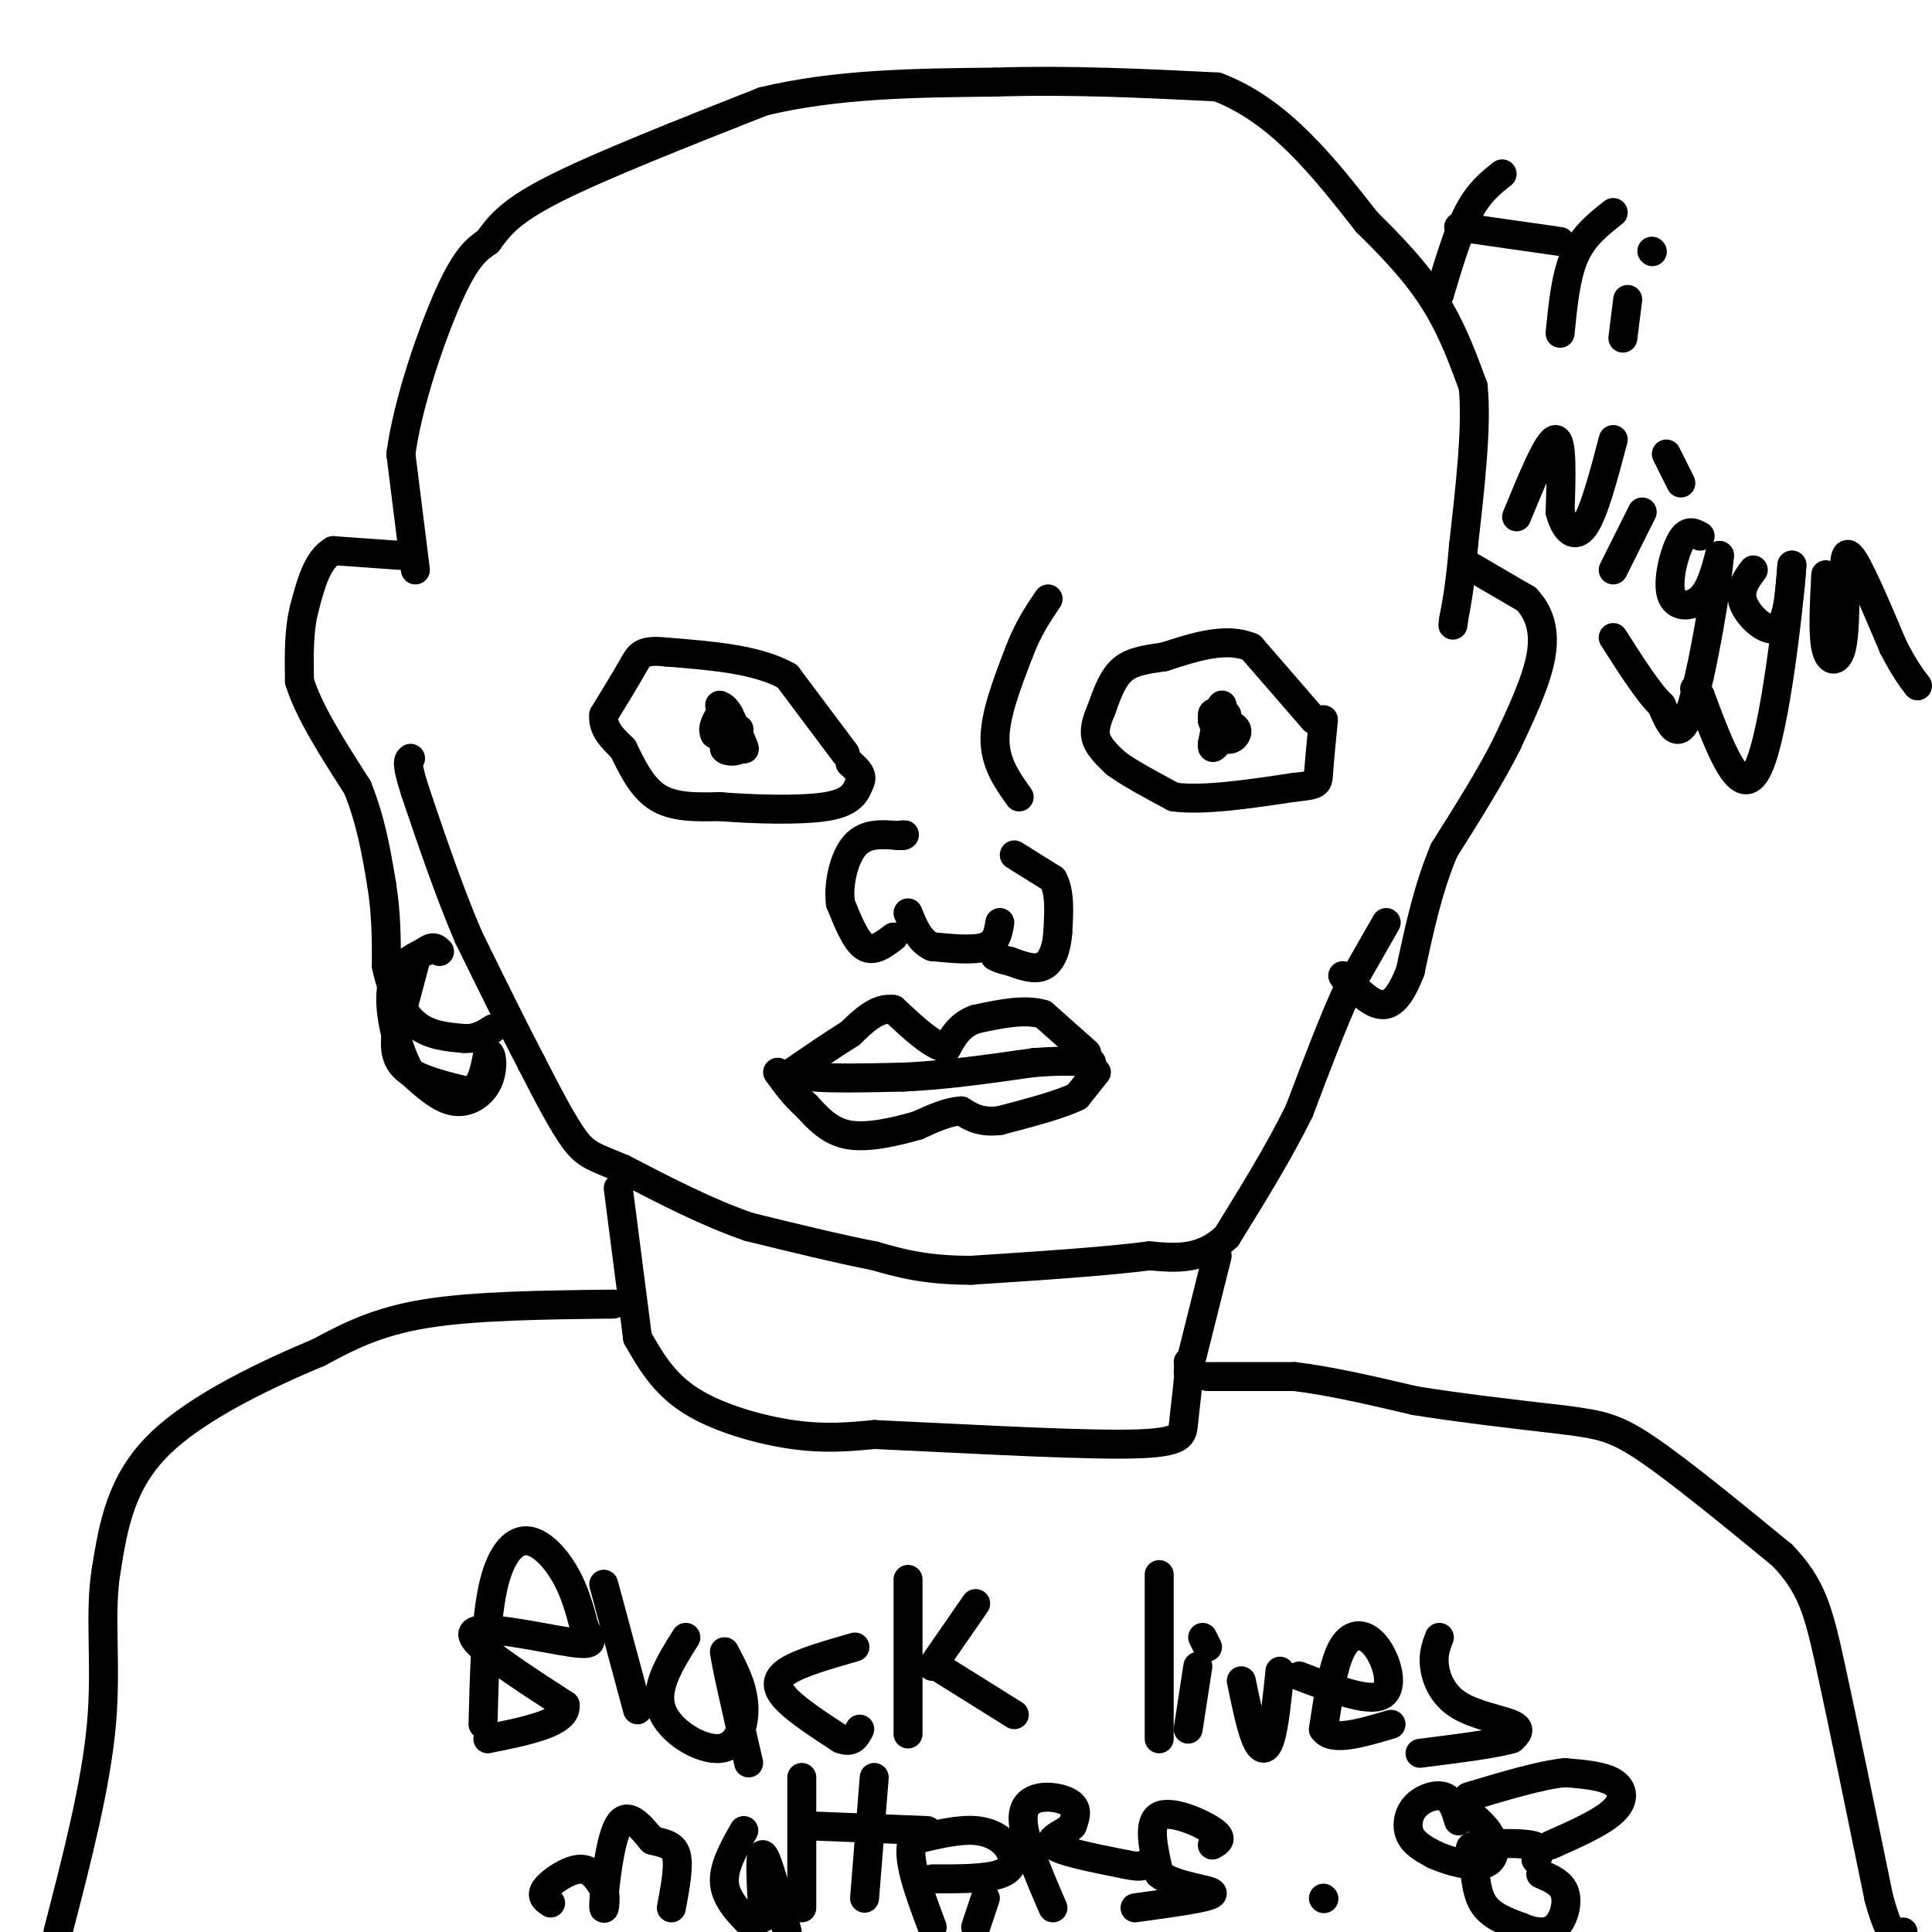 <svg viewBox='0 0 400 400' version='1.1' xmlns='http://www.w3.org/2000/svg' xmlns:xlink='http://www.w3.org/1999/xlink'><g fill='none' stroke='#000000' stroke-width='6' stroke-linecap='round' stroke-linejoin='round'><path d='M210,177c0.000,0.000 8.000,5.000 8,5'/><path d='M218,182c1.500,2.667 1.250,6.833 1,11'/><path d='M219,193c-0.200,3.311 -1.200,6.089 -3,7c-1.800,0.911 -4.400,-0.044 -7,-1'/><path d='M209,199c-1.667,-0.333 -2.333,-0.667 -3,-1'/><path d='M207,191c-0.333,2.083 -0.667,4.167 -3,5c-2.333,0.833 -6.667,0.417 -11,0'/><path d='M193,196c-2.667,-1.167 -3.833,-4.083 -5,-7'/><path d='M185,194c-2.083,1.583 -4.167,3.167 -6,2c-1.833,-1.167 -3.417,-5.083 -5,-9'/><path d='M174,187c-0.511,-3.978 0.711,-9.422 3,-12c2.289,-2.578 5.644,-2.289 9,-2'/><path d='M186,173c1.667,-0.333 1.333,-0.167 1,0'/><path d='M211,165c-2.500,-3.500 -5.000,-7.000 -5,-12c0.000,-5.000 2.500,-11.500 5,-18'/><path d='M211,135c1.833,-4.833 3.917,-7.917 6,-11'/><path d='M272,149c0.000,0.000 -13.000,-15.000 -13,-15'/><path d='M259,134c-5.167,-2.167 -11.583,-0.083 -18,2'/><path d='M241,136c-4.622,0.622 -7.178,1.178 -9,3c-1.822,1.822 -2.911,4.911 -4,8'/><path d='M228,147c-1.022,2.356 -1.578,4.244 -1,6c0.578,1.756 2.289,3.378 4,5'/><path d='M231,158c2.667,2.000 7.333,4.500 12,7'/><path d='M243,165c6.167,0.833 15.583,-0.583 25,-2'/><path d='M268,163c4.956,-0.489 4.844,-0.711 5,-3c0.156,-2.289 0.578,-6.644 1,-11'/><path d='M254,148c-1.500,-0.417 -3.000,-0.833 -3,0c0.000,0.833 1.500,2.917 3,5'/><path d='M254,153c1.133,0.422 2.467,-1.022 2,-2c-0.467,-0.978 -2.733,-1.489 -5,-2'/><path d='M251,149c-0.067,0.889 2.267,4.111 3,4c0.733,-0.111 -0.133,-3.556 -1,-7'/><path d='M253,146c-0.500,0.167 -1.250,4.083 -2,8'/><path d='M251,154c-0.167,1.333 0.417,0.667 1,0'/><path d='M175,156c0.000,0.000 -12.000,-16.000 -12,-16'/><path d='M163,140c-6.167,-3.500 -15.583,-4.250 -25,-5'/><path d='M138,135c-5.178,-0.556 -5.622,0.556 -7,3c-1.378,2.444 -3.689,6.222 -6,10'/><path d='M125,148c-0.333,2.833 1.833,4.917 4,7'/><path d='M129,155c1.600,3.222 3.600,7.778 7,10c3.400,2.222 8.200,2.111 13,2'/><path d='M149,167c6.600,0.533 16.600,0.867 22,0c5.400,-0.867 6.200,-2.933 7,-5'/><path d='M178,162c0.833,-1.500 -0.583,-2.750 -2,-4'/><path d='M153,151c0.000,0.000 -3.000,4.000 -3,4'/><path d='M150,155c0.422,0.756 2.978,0.644 3,0c0.022,-0.644 -2.489,-1.822 -5,-3'/><path d='M148,152c-0.667,-1.167 0.167,-2.583 1,-4'/><path d='M149,148c1.400,1.244 4.400,6.356 5,7c0.600,0.644 -1.200,-3.178 -3,-7'/><path d='M151,148c-0.833,-1.500 -1.417,-1.750 -2,-2'/><path d='M225,218c0.000,0.000 -9.000,-8.000 -9,-8'/><path d='M216,210c-3.833,-1.167 -8.917,-0.083 -14,1'/><path d='M202,211c-3.333,1.167 -4.667,3.583 -6,6'/><path d='M196,217c-2.833,-0.333 -6.917,-4.167 -11,-8'/><path d='M185,209c-3.333,-0.500 -6.167,2.250 -9,5'/><path d='M176,214c-3.500,2.167 -7.750,5.083 -12,8'/><path d='M164,222c1.833,1.500 12.417,1.250 23,1'/><path d='M187,223c8.333,-0.333 17.667,-1.667 27,-3'/><path d='M214,220c6.500,-0.500 9.250,-0.250 12,0'/><path d='M227,222c0.000,0.000 -4.000,5.000 -4,5'/><path d='M223,227c-3.333,1.667 -9.667,3.333 -16,5'/><path d='M207,232c-4.000,0.500 -6.000,-0.750 -8,-2'/><path d='M199,230c-2.833,0.167 -5.917,1.583 -9,3'/><path d='M190,233c-4.111,1.178 -9.889,2.622 -14,2c-4.111,-0.622 -6.556,-3.311 -9,-6'/><path d='M167,229c-2.500,-2.167 -4.250,-4.583 -6,-7'/><path d='M287,191c0.000,0.000 -8.000,14.000 -8,14'/><path d='M279,205c-3.000,6.500 -6.500,15.750 -10,25'/><path d='M269,230c-4.167,8.500 -9.583,17.250 -15,26'/><path d='M254,256c-5.167,5.000 -10.583,4.500 -16,4'/><path d='M238,260c-8.833,1.167 -22.917,2.083 -37,3'/><path d='M201,263c-9.500,0.000 -14.750,-1.500 -20,-3'/><path d='M181,260c-7.667,-1.500 -16.833,-3.750 -26,-6'/><path d='M155,254c-8.667,-3.000 -17.333,-7.500 -26,-12'/><path d='M129,242c-5.867,-2.489 -7.533,-2.711 -10,-6c-2.467,-3.289 -5.733,-9.644 -9,-16'/><path d='M110,220c-3.667,-7.000 -8.333,-16.500 -13,-26'/><path d='M97,194c-4.000,-9.333 -7.500,-19.667 -11,-30'/><path d='M86,164c-2.000,-6.167 -1.500,-6.583 -1,-7'/><path d='M83,115c0.000,0.000 -14.000,-1.000 -14,-1'/><path d='M69,114c-3.333,1.833 -4.667,6.917 -6,12'/><path d='M63,126c-1.167,4.500 -1.083,9.750 -1,15'/><path d='M62,141c1.833,6.167 6.917,14.083 12,22'/><path d='M74,163c2.833,7.000 3.917,13.500 5,20'/><path d='M79,183c1.000,6.167 1.000,11.583 1,17'/><path d='M80,200c1.044,5.178 3.156,9.622 6,12c2.844,2.378 6.422,2.689 10,3'/><path d='M96,215c2.667,0.167 4.333,-0.917 6,-2'/><path d='M86,118c0.000,0.000 -3.000,-24.000 -3,-24'/><path d='M83,94c1.400,-10.578 6.400,-25.022 10,-33c3.600,-7.978 5.800,-9.489 8,-11'/><path d='M101,50c2.444,-3.356 4.556,-6.244 14,-11c9.444,-4.756 26.222,-11.378 43,-18'/><path d='M158,21c15.167,-3.667 31.583,-3.833 48,-4'/><path d='M206,17c15.667,-0.500 30.833,0.250 46,1'/><path d='M252,18c12.833,4.833 21.917,16.417 31,28'/><path d='M283,46c7.844,7.644 11.956,12.756 15,18c3.044,5.244 5.022,10.622 7,16'/><path d='M305,80c0.833,8.167 -0.583,20.583 -2,33'/><path d='M303,113c-0.667,8.000 -1.333,11.500 -2,15'/><path d='M301,128c-0.333,2.500 -0.167,1.250 0,0'/><path d='M304,117c0.000,0.000 12.000,7.000 12,7'/><path d='M316,124c2.844,2.956 3.956,6.844 3,12c-0.956,5.156 -3.978,11.578 -7,18'/><path d='M312,154c-3.333,6.667 -8.167,14.333 -13,22'/><path d='M299,176c-3.333,7.833 -5.167,16.417 -7,25'/><path d='M292,201c-2.156,5.622 -4.044,7.178 -6,7c-1.956,-0.178 -3.978,-2.089 -6,-4'/><path d='M280,204c-1.333,-1.000 -1.667,-1.500 -2,-2'/><path d='M252,260c0.000,0.000 -6.000,24.000 -6,24'/><path d='M128,246c0.000,0.000 4.000,31.000 4,31'/><path d='M132,277c2.689,4.711 5.378,9.422 11,13c5.622,3.578 14.178,6.022 21,7c6.822,0.978 11.911,0.489 17,0'/><path d='M181,297c13.405,0.583 38.417,2.042 51,2c12.583,-0.042 12.738,-1.583 13,-4c0.262,-2.417 0.631,-5.708 1,-9'/><path d='M246,286c0.167,-2.167 0.083,-3.083 0,-4'/><path d='M250,285c0.000,0.000 18.000,0.000 18,0'/><path d='M268,285c7.167,0.833 16.083,2.917 25,5'/><path d='M293,290c9.333,1.500 20.167,2.750 31,4'/><path d='M324,294c7.356,0.978 10.244,1.422 17,6c6.756,4.578 17.378,13.289 28,22'/><path d='M369,322c6.133,6.400 7.467,11.400 10,23c2.533,11.600 6.267,29.800 10,48'/><path d='M389,393c2.500,9.167 3.750,8.083 5,7'/><path d='M127,270c-14.417,0.167 -28.833,0.333 -39,2c-10.167,1.667 -16.083,4.833 -22,8'/><path d='M66,280c-10.267,4.311 -24.933,11.089 -33,19c-8.067,7.911 -9.533,16.956 -11,26'/><path d='M22,325c-1.533,9.244 0.133,19.356 -1,32c-1.133,12.644 -5.067,27.822 -9,43'/><path d='M311,36c-2.417,1.917 -4.833,3.833 -7,8c-2.167,4.167 -4.083,10.583 -6,17'/><path d='M334,44c-3.083,2.417 -6.167,4.833 -8,9c-1.833,4.167 -2.417,10.083 -3,16'/><path d='M323,50c0.000,0.000 -21.000,-3.000 -21,-3'/><path d='M336,70c0.000,0.000 1.000,-8.000 1,-8'/><path d='M342,52c0.000,0.000 0.100,0.100 0.1,0.1'/><path d='M314,107c3.250,-7.917 6.500,-15.833 8,-16c1.500,-0.167 1.250,7.417 1,15'/><path d='M323,106c1.000,3.800 3.000,5.800 5,3c2.000,-2.800 4.000,-10.400 6,-18'/><path d='M334,118c0.000,0.000 6.000,-12.000 6,-12'/><path d='M345,94c0.000,0.000 3.000,6.000 3,6'/><path d='M352,111c-1.310,-0.738 -2.619,-1.476 -4,1c-1.381,2.476 -2.833,8.167 -2,11c0.833,2.833 3.952,2.810 6,1c2.048,-1.810 3.024,-5.405 4,-9'/><path d='M356,115c-0.444,5.756 -3.556,24.644 -6,32c-2.444,7.356 -4.222,3.178 -6,-1'/><path d='M344,146c-2.667,-2.500 -6.333,-8.250 -10,-14'/><path d='M363,118c-1.556,2.111 -3.111,4.222 -2,7c1.111,2.778 4.889,6.222 7,5c2.111,-1.222 2.556,-7.111 3,-13'/><path d='M371,117c-0.556,7.978 -3.444,34.422 -7,42c-3.556,7.578 -7.778,-3.711 -12,-15'/><path d='M352,144c-2.000,-2.500 -1.000,-1.250 0,0'/><path d='M378,119c-0.311,5.978 -0.622,11.956 0,15c0.622,3.044 2.178,3.156 3,1c0.822,-2.156 0.911,-6.578 1,-11'/><path d='M382,124c-0.022,-4.556 -0.578,-10.444 1,-9c1.578,1.444 5.289,10.222 9,19'/><path d='M392,134c2.333,4.500 3.667,6.250 5,8'/><path d='M86,199c0.000,0.000 -4.000,15.000 -4,15'/><path d='M82,214c-0.489,3.933 0.289,6.267 3,8c2.711,1.733 7.356,2.867 12,4'/><path d='M97,226c2.667,-0.667 3.333,-4.333 4,-8'/><path d='M101,218c0.929,-0.190 1.250,3.333 0,6c-1.250,2.667 -4.071,4.476 -7,4c-2.929,-0.476 -5.964,-3.238 -9,-6'/><path d='M85,222c-2.600,-4.356 -4.600,-12.244 -4,-17c0.600,-4.756 3.800,-6.378 7,-8'/><path d='M88,197c1.667,-1.333 2.333,-0.667 3,0'/><path d='M100,357c0.268,-10.560 0.536,-21.119 2,-28c1.464,-6.881 4.125,-10.083 7,-10c2.875,0.083 5.964,3.452 8,7c2.036,3.548 3.018,7.274 4,11'/><path d='M121,337c1.357,2.679 2.750,3.875 -3,3c-5.750,-0.875 -18.643,-3.821 -20,-2c-1.357,1.821 8.821,8.411 19,15'/><path d='M117,353c0.500,3.667 -7.750,5.333 -16,7'/><path d='M125,328c0.000,0.000 7.000,26.000 7,26'/><path d='M142,339c-3.298,5.232 -6.595,10.464 -5,15c1.595,4.536 8.083,8.375 12,8c3.917,-0.375 5.262,-4.964 5,-9c-0.262,-4.036 -2.131,-7.518 -4,-11'/><path d='M150,342c0.167,2.000 2.583,12.500 5,23'/><path d='M177,341c-5.667,1.622 -11.333,3.244 -14,5c-2.667,1.756 -2.333,3.644 0,6c2.333,2.356 6.667,5.178 11,8'/><path d='M174,360c2.500,1.000 3.250,-0.500 4,-2'/><path d='M188,359c0.000,0.000 0.000,-32.000 0,-32'/><path d='M202,332c0.000,0.000 -9.000,13.000 -9,13'/><path d='M194,345c0.000,0.000 16.000,10.000 16,10'/><path d='M240,326c0.000,0.000 0.000,34.000 0,34'/><path d='M246,358c0.000,0.000 2.000,-13.000 2,-13'/><path d='M249,339c0.000,0.000 1.000,2.000 1,2'/><path d='M257,348c0.978,4.756 1.956,9.511 3,12c1.044,2.489 2.156,2.711 3,0c0.844,-2.711 1.422,-8.356 2,-14'/><path d='M269,347c7.113,2.720 14.226,5.440 17,4c2.774,-1.440 1.208,-7.042 -1,-10c-2.208,-2.958 -5.060,-3.274 -7,0c-1.940,3.274 -2.970,10.137 -4,17'/><path d='M274,358c1.667,2.667 7.833,0.833 14,-1'/><path d='M298,339c-0.661,1.732 -1.321,3.464 -1,6c0.321,2.536 1.625,5.875 5,8c3.375,2.125 8.821,3.036 11,4c2.179,0.964 1.089,1.982 0,3'/><path d='M313,360c-3.167,1.000 -11.083,2.000 -19,3'/><path d='M114,394c-1.089,-0.733 -2.178,-1.467 -1,-3c1.178,-1.533 4.622,-3.867 7,-4c2.378,-0.133 3.689,1.933 5,4'/><path d='M125,391c0.679,2.286 -0.125,6.000 0,3c0.125,-3.000 1.179,-12.714 3,-16c1.821,-3.286 4.411,-0.143 7,3'/><path d='M135,381c2.244,0.644 4.356,0.756 5,3c0.644,2.244 -0.178,6.622 -1,11'/><path d='M154,379c-2.167,3.833 -4.333,7.667 -4,11c0.333,3.333 3.167,6.167 6,9'/><path d='M158,397c-0.417,-6.750 -0.833,-13.500 0,-13c0.833,0.500 2.917,8.250 5,16'/><path d='M166,395c0.000,0.000 0.000,-27.000 0,-27'/><path d='M179,393c0.000,0.000 2.000,-25.000 2,-25'/><path d='M167,378c0.000,0.000 25.000,1.000 25,1'/><path d='M193,389c5.560,0.012 11.119,0.024 14,-1c2.881,-1.024 3.083,-3.083 2,-5c-1.083,-1.917 -3.452,-3.690 -7,-4c-3.548,-0.310 -8.274,0.845 -13,2'/><path d='M189,381c-1.500,3.333 1.250,10.667 4,18'/><path d='M202,399c0.000,0.000 2.000,-6.000 2,-6'/><path d='M218,395c-3.511,-8.111 -7.022,-16.222 -6,-20c1.022,-3.778 6.578,-3.222 9,-2c2.422,1.222 1.711,3.111 1,5'/><path d='M222,378c-1.400,1.489 -5.400,2.711 -4,4c1.400,1.289 8.200,2.644 15,4'/><path d='M233,386c3.167,0.667 3.583,0.333 4,0'/><path d='M251,382c1.222,-0.667 2.444,-1.333 0,-3c-2.444,-1.667 -8.556,-4.333 -11,-3c-2.444,1.333 -1.222,6.667 0,12'/><path d='M240,388c3.156,2.622 11.044,3.178 11,4c-0.044,0.822 -8.022,1.911 -16,3'/><path d='M274,393c0.000,0.000 0.100,0.100 0.1,0.1'/><path d='M302,377c-0.649,-2.185 -1.298,-4.369 -3,-5c-1.702,-0.631 -4.458,0.292 -6,2c-1.542,1.708 -1.869,4.202 -1,6c0.869,1.798 2.935,2.899 5,4'/><path d='M297,384c2.869,1.310 7.542,2.583 10,2c2.458,-0.583 2.702,-3.024 2,-5c-0.702,-1.976 -2.351,-3.488 -4,-5'/><path d='M318,385c0.789,-1.241 1.579,-2.482 -1,-3c-2.579,-0.518 -8.526,-0.314 -11,0c-2.474,0.314 -1.474,0.738 -1,3c0.474,2.262 0.421,6.360 2,9c1.579,2.640 4.789,3.820 8,5'/><path d='M315,399c2.643,1.143 5.250,1.500 7,0c1.750,-1.500 2.643,-4.857 2,-7c-0.643,-2.143 -2.821,-3.071 -5,-4'/><path d='M321,382c5.267,-2.333 10.533,-4.667 13,-7c2.467,-2.333 2.133,-4.667 0,-6c-2.133,-1.333 -6.067,-1.667 -10,-2'/><path d='M324,367c-5.000,0.500 -12.500,2.750 -20,5'/></g>
</svg>